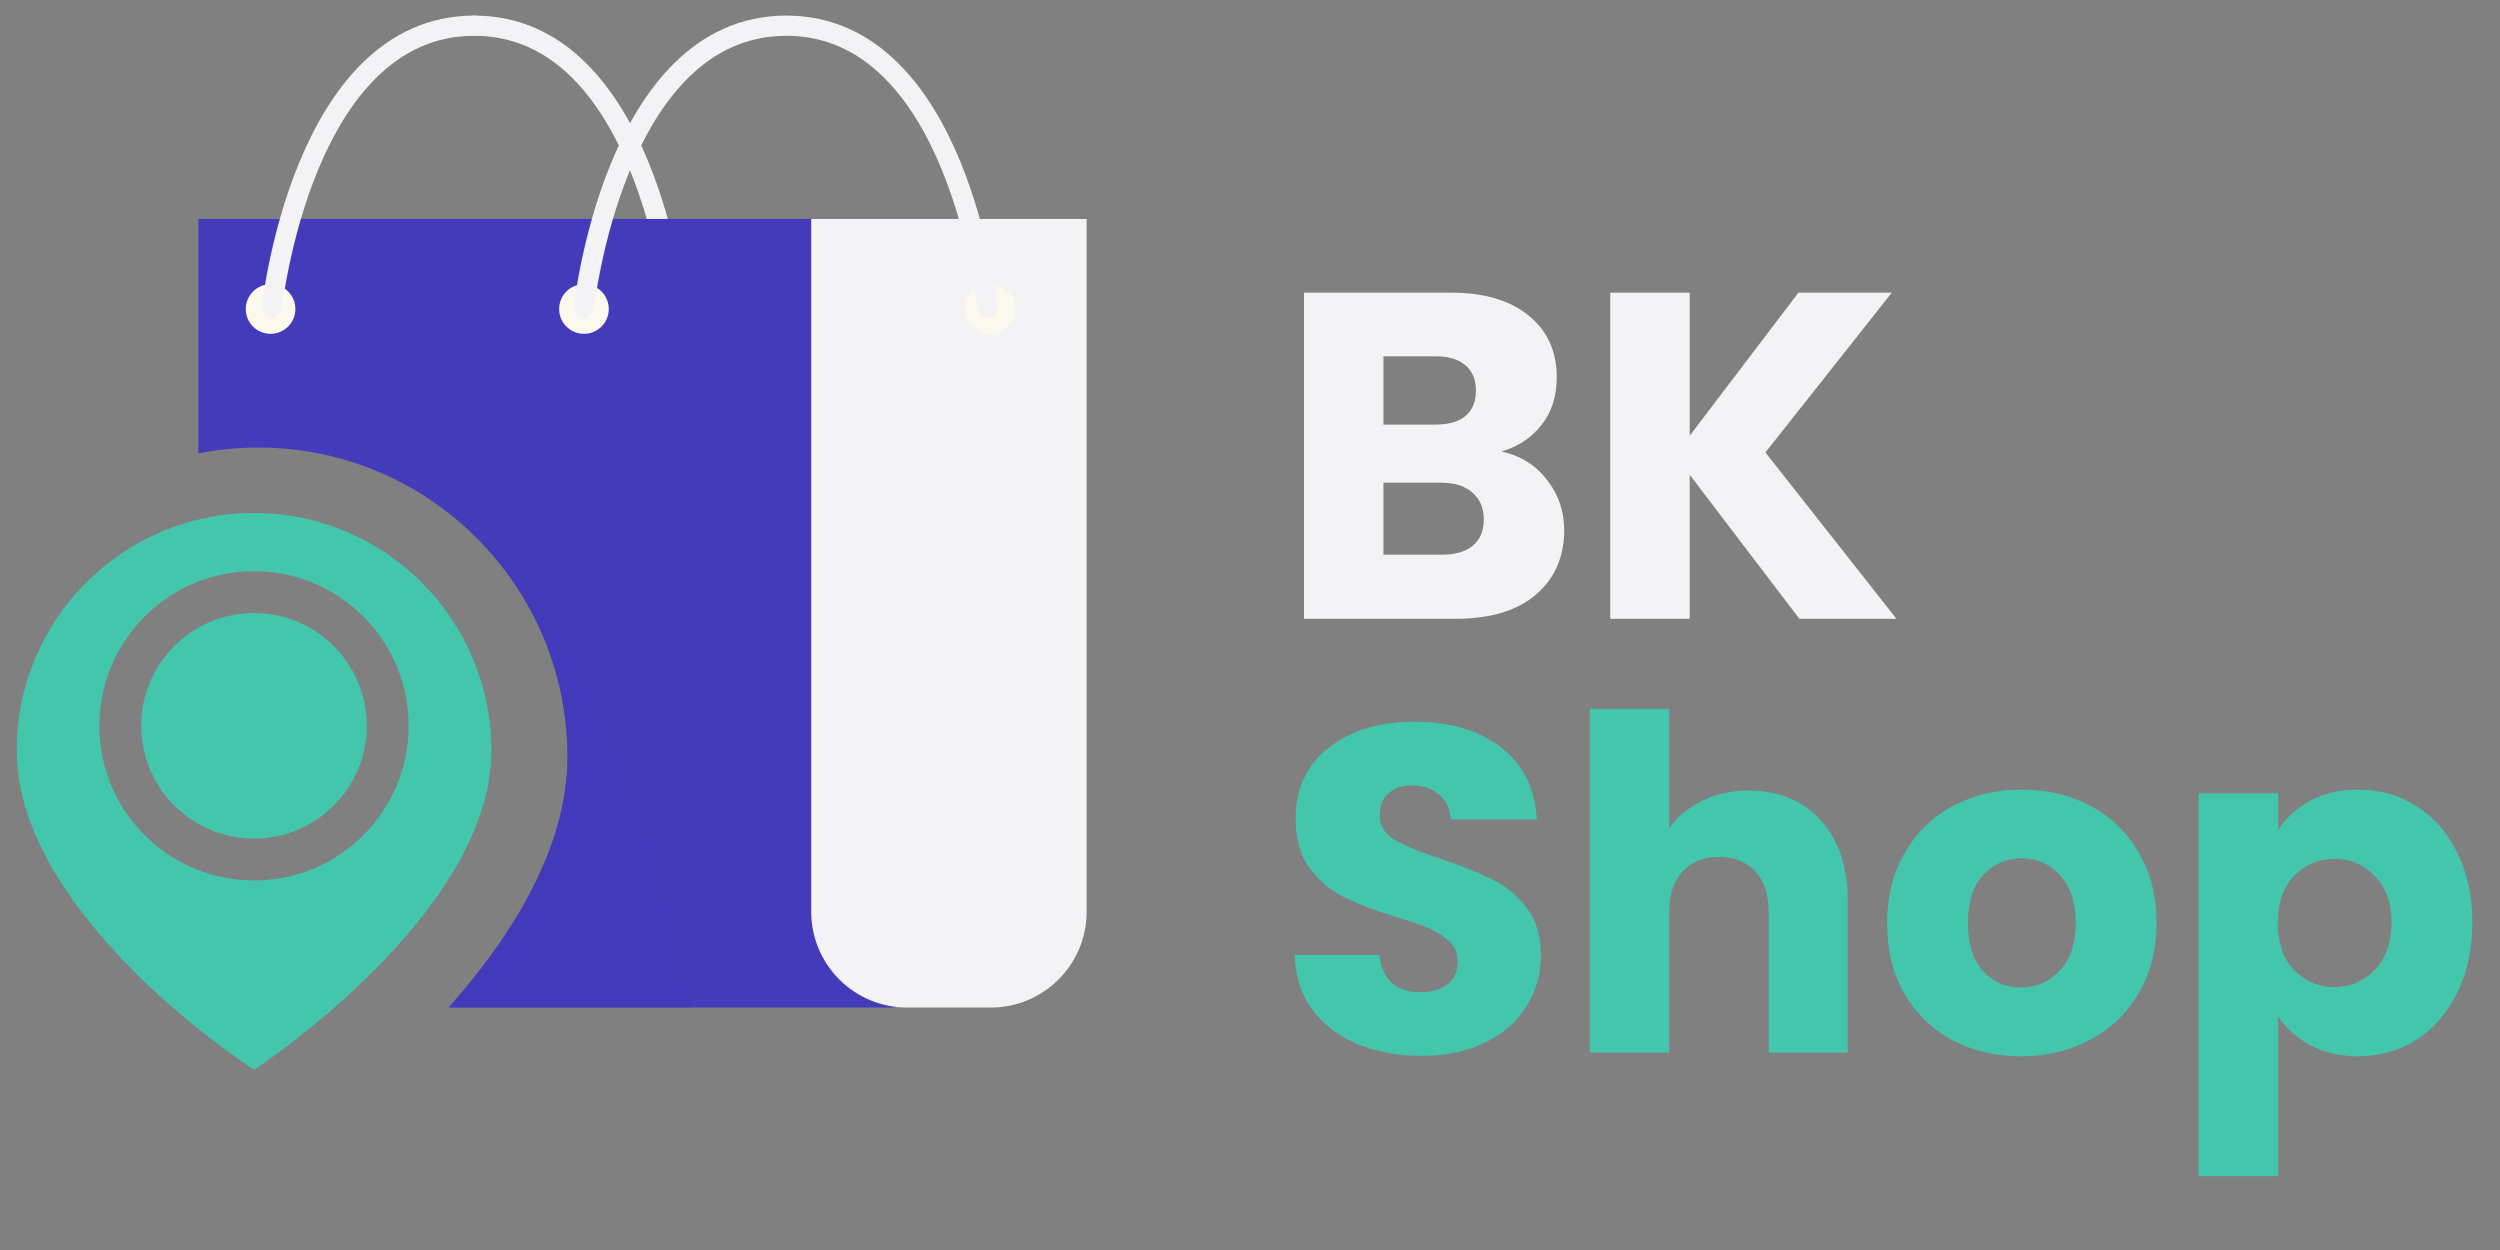 <?xml version="1.0" encoding="UTF-8"?>
<svg xmlns="http://www.w3.org/2000/svg" width="100" height="50" viewBox="0 0 100 50" fill="none">
  <rect x="0" y="0" width="100" height="50" fill="#808080" stroke="none"/>
  <path d="M18.971 1.028C25.865 1.028 27.014 12.308 27.014 12.308" stroke="#F3F3F6" stroke-width="0.809" stroke-miterlimit="10" stroke-linecap="round"></path>
  <path d="M7.933 8.758V18.134C8.706 17.982 9.505 17.901 10.323 17.901C17.158 17.901 22.698 23.441 22.698 30.276C22.698 33.902 20.493 37.431 17.945 40.302H35.47C37.589 40.302 39.306 38.584 39.306 36.466V8.758H7.933Z" fill="#433BBA"></path>
  <path d="M32.448 8.758V36.466C32.448 38.584 34.166 40.302 36.284 40.302H39.629C41.748 40.302 43.465 38.584 43.465 36.466V8.758H32.448Z" fill="#F3F3F6"></path>
  <path d="M11.816 12.361C11.816 12.909 11.372 13.353 10.823 13.353C10.275 13.353 9.831 12.909 9.831 12.361C9.831 11.813 10.276 11.369 10.823 11.369C11.372 11.369 11.816 11.813 11.816 12.361Z" fill="#FBF8EE"></path>
  <path d="M24.351 12.361C24.351 12.909 23.906 13.353 23.358 13.353C22.81 13.353 22.366 12.909 22.366 12.361C22.366 11.813 22.81 11.369 23.358 11.369C23.906 11.369 24.351 11.813 24.351 12.361Z" fill="#FBF8EE"></path>
  <path d="M40.593 12.361C40.593 12.909 40.149 13.353 39.6 13.353C39.052 13.353 38.608 12.909 38.608 12.361C38.608 11.813 39.053 11.369 39.6 11.369C40.149 11.369 40.593 11.813 40.593 12.361Z" fill="#FBF8EE"></path>
  <path d="M23.358 12.309C23.358 12.309 24.559 1.028 31.453 1.028C38.347 1.028 39.496 12.309 39.496 12.309" stroke="#F3F3F6" stroke-width="0.809" stroke-miterlimit="10" stroke-linecap="round"></path>
  <path d="M10.876 12.309C10.876 12.309 12.077 1.028 18.971 1.028" stroke="#F3F3F6" stroke-width="0.809" stroke-miterlimit="10" stroke-linecap="round"></path>
  <path d="M10.16 20.52C4.918 20.52 0.669 24.769 0.669 30.011C0.669 36.709 10.16 42.784 10.16 42.784C10.16 42.784 19.65 36.6 19.65 30.011C19.65 24.769 15.401 20.52 10.16 20.52ZM10.16 35.218C6.744 35.218 3.975 32.449 3.975 29.033C3.975 25.617 6.744 22.848 10.16 22.848C13.575 22.848 16.345 25.617 16.345 29.033C16.345 32.449 13.575 35.218 10.16 35.218Z" fill="#43C6AC"></path>
  <path d="M5.463 38.956C7.819 41.285 10.159 42.784 10.159 42.784C10.159 42.784 19.65 36.6 19.65 30.011C19.65 29.421 19.593 28.846 19.491 28.287C19.928 33.871 12.724 40.777 5.463 38.956Z" fill="#43C6AC"></path>
  <path opacity="0.5" d="M27.627 40.302C26.367 32.671 23.693 25.357 18.703 21.172C21.158 23.433 22.698 26.674 22.698 30.276C22.698 33.901 20.493 37.431 17.945 40.302H27.627V40.302Z" fill="#433BBA"></path>
  <path d="M10.16 33.544C7.669 33.544 5.649 31.525 5.649 29.033C5.649 26.541 7.669 24.522 10.16 24.522C12.651 24.522 14.671 26.541 14.671 29.033C14.671 31.525 12.651 33.544 10.16 33.544Z" fill="#43C6AC"></path>
  <path d="M60.058 18.061C60.814 18.222 61.421 18.6 61.879 19.195C62.338 19.777 62.567 20.446 62.567 21.202C62.567 22.292 62.183 23.159 61.415 23.804C60.659 24.436 59.6 24.751 58.237 24.751H52.16V11.706H58.032C59.358 11.706 60.393 12.009 61.136 12.616C61.892 13.223 62.27 14.047 62.27 15.088C62.27 15.856 62.065 16.494 61.656 17.002C61.26 17.51 60.727 17.863 60.058 18.061ZM55.338 16.983H57.419C57.94 16.983 58.336 16.872 58.609 16.649C58.894 16.413 59.036 16.073 59.036 15.627C59.036 15.181 58.894 14.84 58.609 14.605C58.336 14.369 57.94 14.252 57.419 14.252H55.338V16.983ZM57.679 22.187C58.212 22.187 58.621 22.069 58.906 21.834C59.203 21.586 59.352 21.233 59.352 20.774C59.352 20.316 59.197 19.957 58.887 19.697C58.59 19.436 58.175 19.306 57.642 19.306H55.338V22.187H57.679ZM71.974 24.751L67.588 18.99V24.751H64.41V11.706H67.588V17.429L71.937 11.706H75.672L70.617 18.098L75.858 24.751H71.974Z" fill="#F3F3F6"></path>
  <path d="M56.88 42.233C55.926 42.233 55.071 42.078 54.315 41.769C53.56 41.459 52.953 41.001 52.494 40.393C52.048 39.786 51.813 39.055 51.788 38.2H55.17C55.22 38.684 55.387 39.055 55.672 39.316C55.957 39.563 56.329 39.687 56.787 39.687C57.258 39.687 57.63 39.582 57.902 39.371C58.175 39.148 58.311 38.845 58.311 38.461C58.311 38.139 58.199 37.872 57.976 37.662C57.766 37.451 57.499 37.278 57.177 37.141C56.867 37.005 56.422 36.85 55.839 36.677C54.997 36.416 54.309 36.156 53.776 35.896C53.244 35.636 52.785 35.252 52.401 34.744C52.017 34.236 51.825 33.573 51.825 32.755C51.825 31.541 52.265 30.593 53.145 29.912C54.024 29.218 55.17 28.871 56.583 28.871C58.02 28.871 59.178 29.218 60.058 29.912C60.937 30.593 61.408 31.547 61.47 32.774H58.032C58.007 32.353 57.852 32.025 57.568 31.789C57.283 31.541 56.917 31.417 56.471 31.417C56.087 31.417 55.777 31.523 55.542 31.733C55.306 31.931 55.189 32.223 55.189 32.607C55.189 33.028 55.387 33.356 55.783 33.592C56.18 33.827 56.799 34.081 57.642 34.354C58.484 34.639 59.166 34.911 59.686 35.171C60.219 35.431 60.677 35.809 61.061 36.305C61.445 36.8 61.637 37.439 61.637 38.219C61.637 38.962 61.445 39.638 61.061 40.245C60.69 40.852 60.145 41.335 59.426 41.694C58.707 42.054 57.859 42.233 56.88 42.233ZM69.967 31.622C71.157 31.622 72.111 32.018 72.829 32.811C73.548 33.592 73.907 34.67 73.907 36.045V42.103H70.748V36.472C70.748 35.778 70.568 35.239 70.209 34.855C69.85 34.471 69.366 34.279 68.759 34.279C68.152 34.279 67.669 34.471 67.31 34.855C66.951 35.239 66.771 35.778 66.771 36.472V42.103H63.593V28.351H66.771V33.127C67.093 32.669 67.533 32.303 68.09 32.031C68.648 31.758 69.273 31.622 69.967 31.622ZM80.836 42.252C79.82 42.252 78.903 42.035 78.085 41.601C77.28 41.168 76.642 40.548 76.171 39.743C75.713 38.938 75.484 37.996 75.484 36.918C75.484 35.853 75.719 34.917 76.19 34.112C76.66 33.294 77.305 32.669 78.122 32.235C78.94 31.802 79.857 31.585 80.873 31.585C81.889 31.585 82.806 31.802 83.623 32.235C84.441 32.669 85.085 33.294 85.556 34.112C86.027 34.917 86.262 35.853 86.262 36.918C86.262 37.984 86.021 38.925 85.537 39.743C85.067 40.548 84.416 41.168 83.586 41.601C82.768 42.035 81.852 42.252 80.836 42.252ZM80.836 39.501C81.443 39.501 81.957 39.278 82.378 38.832C82.812 38.386 83.029 37.748 83.029 36.918C83.029 36.088 82.818 35.45 82.397 35.004C81.988 34.558 81.48 34.335 80.873 34.335C80.253 34.335 79.739 34.558 79.33 35.004C78.922 35.438 78.717 36.076 78.717 36.918C78.717 37.748 78.915 38.386 79.312 38.832C79.721 39.278 80.229 39.501 80.836 39.501ZM91.126 33.201C91.436 32.718 91.863 32.328 92.408 32.031C92.953 31.733 93.591 31.585 94.322 31.585C95.177 31.585 95.951 31.802 96.645 32.235C97.339 32.669 97.884 33.288 98.281 34.093C98.69 34.899 98.894 35.834 98.894 36.9C98.894 37.965 98.69 38.907 98.281 39.724C97.884 40.53 97.339 41.155 96.645 41.601C95.951 42.035 95.177 42.252 94.322 42.252C93.604 42.252 92.966 42.103 92.408 41.806C91.863 41.508 91.436 41.124 91.126 40.654V47.046H87.948V31.733H91.126V33.201ZM95.66 36.9C95.66 36.107 95.437 35.487 94.991 35.041C94.558 34.583 94.019 34.354 93.375 34.354C92.743 34.354 92.204 34.583 91.758 35.041C91.324 35.5 91.107 36.125 91.107 36.918C91.107 37.711 91.324 38.337 91.758 38.795C92.204 39.254 92.743 39.483 93.375 39.483C94.006 39.483 94.545 39.254 94.991 38.795C95.437 38.324 95.66 37.693 95.66 36.9Z" fill="#43C6AC"></path>
</svg>
